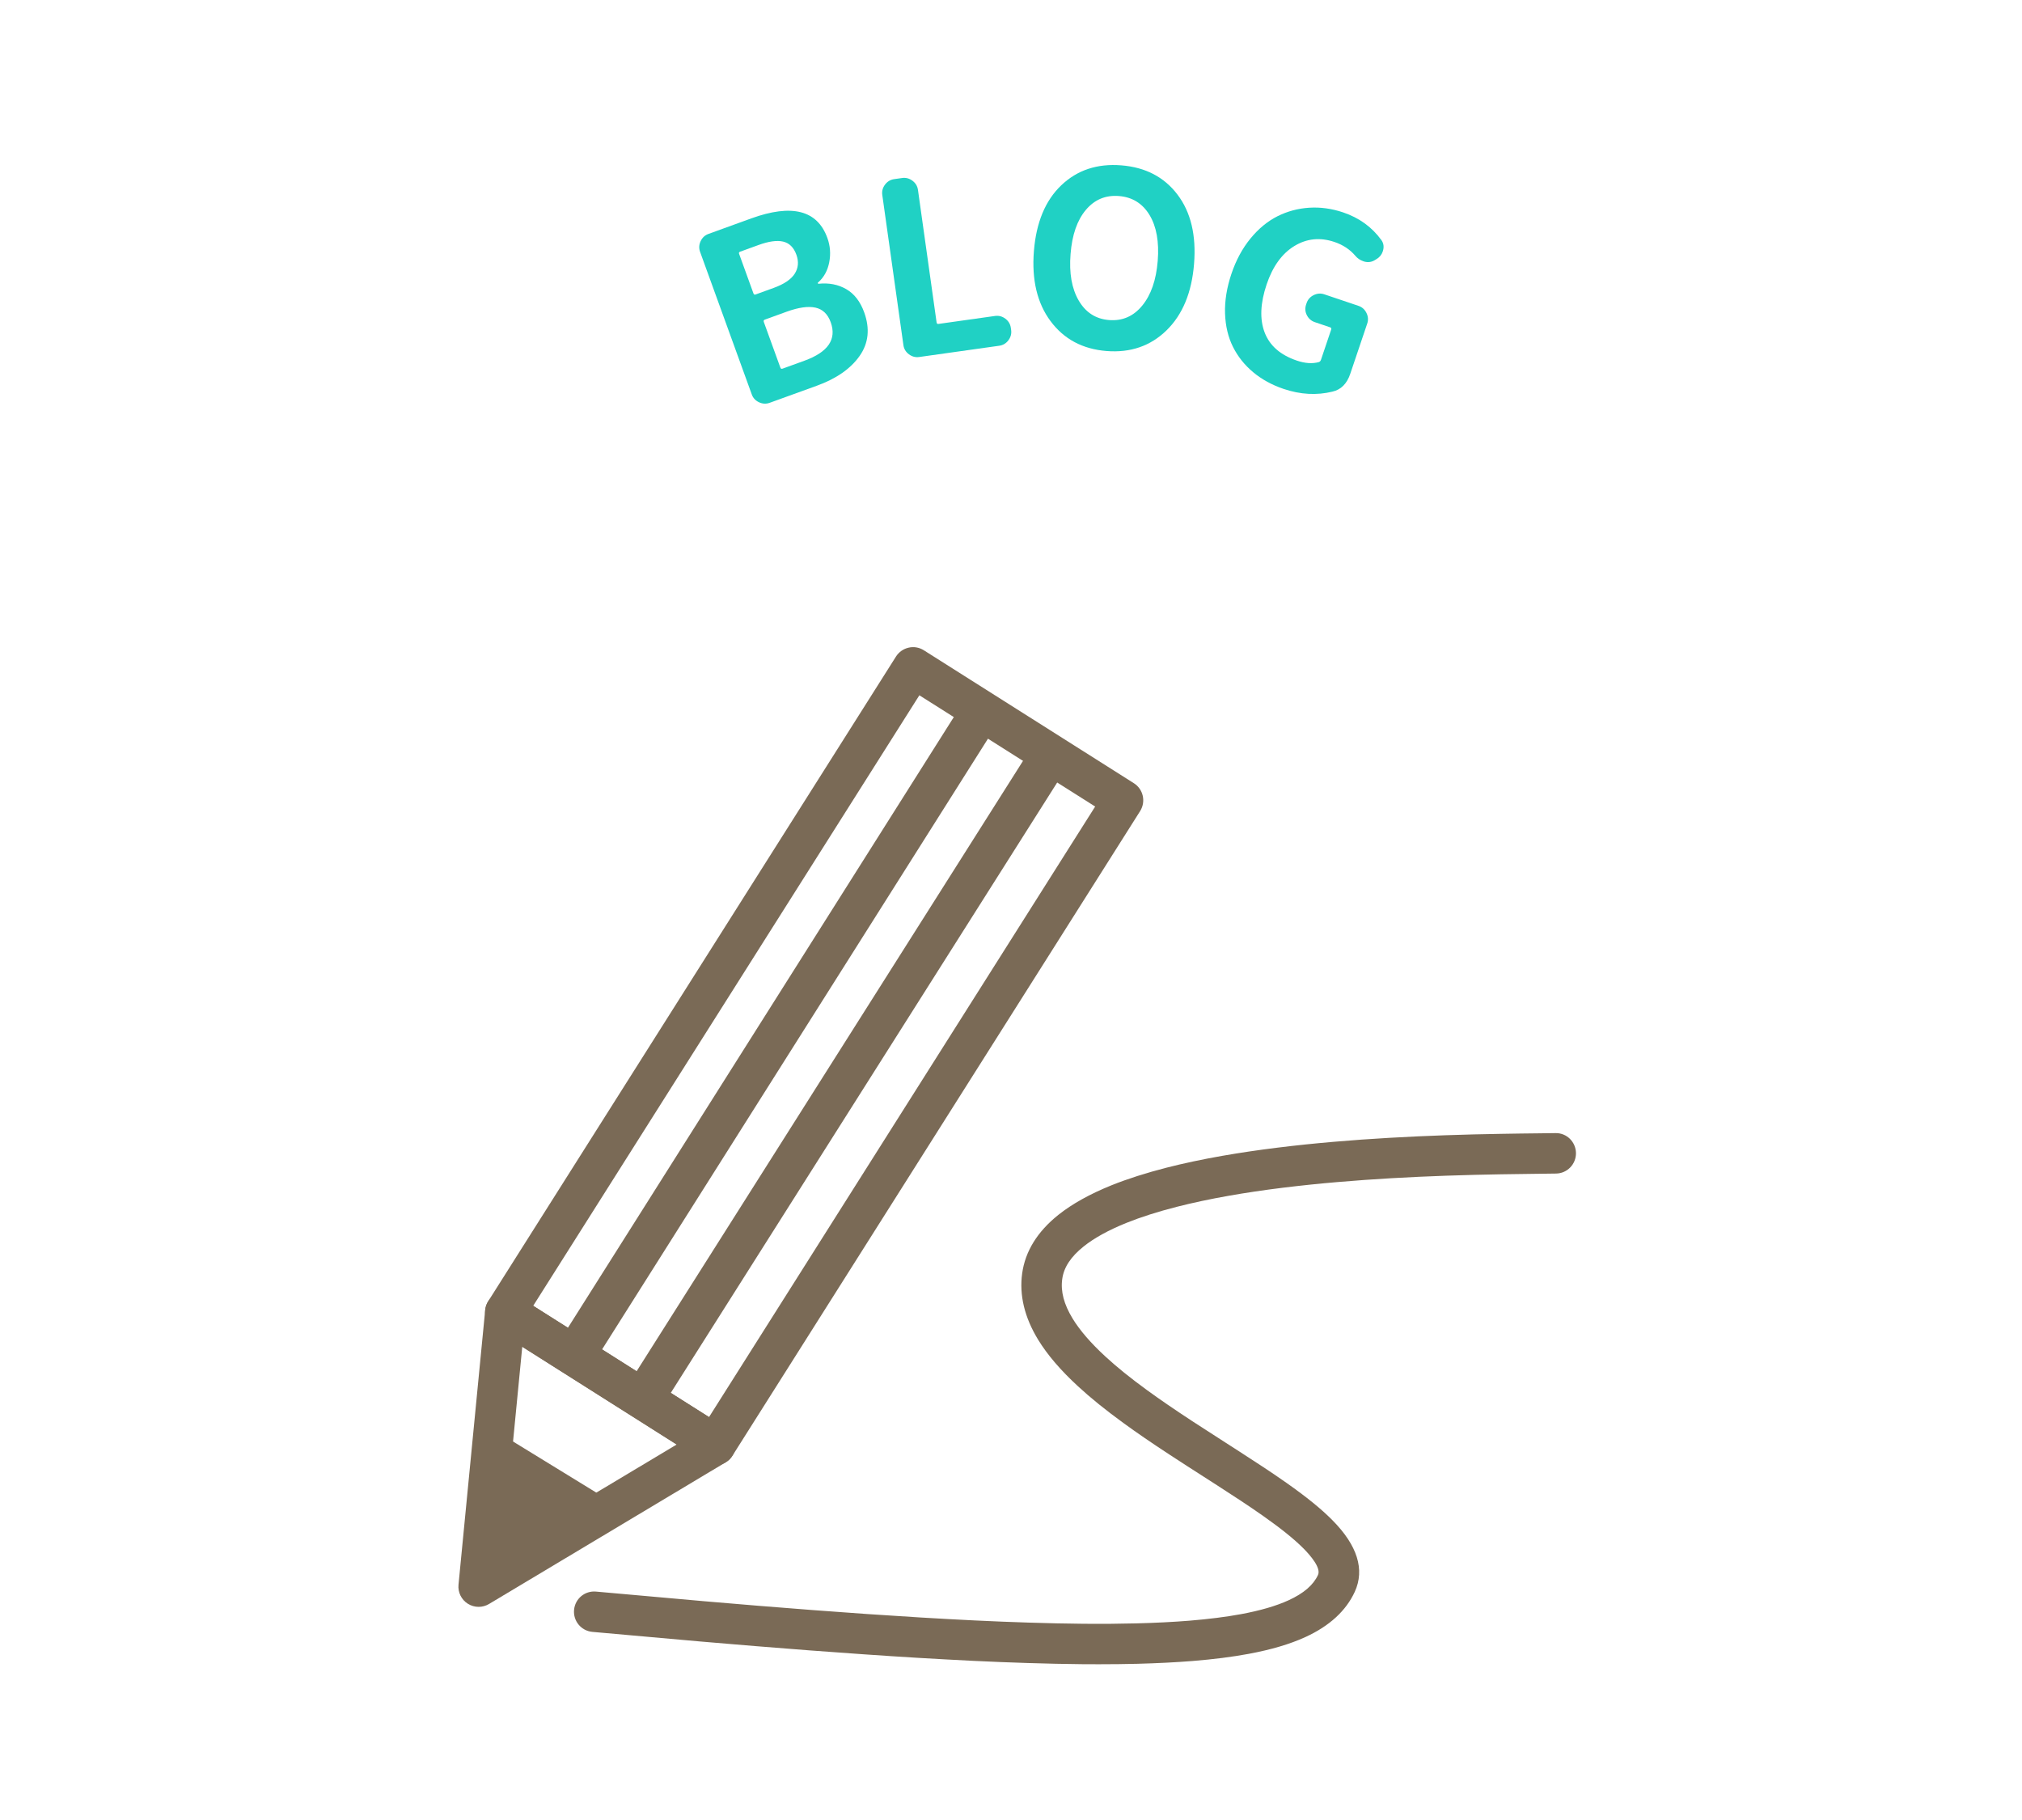 <?xml version="1.0" encoding="utf-8"?>
<!-- Generator: Adobe Illustrator 16.0.0, SVG Export Plug-In . SVG Version: 6.00 Build 0)  -->
<!DOCTYPE svg PUBLIC "-//W3C//DTD SVG 1.1//EN" "http://www.w3.org/Graphics/SVG/1.1/DTD/svg11.dtd">
<svg version="1.1" id="レイヤー_1" xmlns="http://www.w3.org/2000/svg" xmlns:xlink="http://www.w3.org/1999/xlink" x="0px"
	 y="0px" width="100px" height="90px" viewBox="0 0 100 90" enable-background="new 0 0 100 90" xml:space="preserve">
<g>
	<g>
		<path fill="#7A6A56" d="M35.375,72.455c-0.188,0-0.374-0.053-0.535-0.154l-10.385-6.572c-0.467-0.295-0.605-0.913-0.311-1.38
			l20.167-31.881c0.142-0.224,0.367-0.383,0.625-0.441c0.259-0.061,0.53-0.012,0.754,0.13l10.385,6.572
			c0.467,0.295,0.605,0.913,0.311,1.38L36.221,71.99c-0.142,0.225-0.367,0.383-0.626,0.441
			C35.522,72.447,35.449,72.455,35.375,72.455z M26.37,64.572l8.695,5.504l19.098-30.192l-8.695-5.502L26.37,64.572z"/>
		<path fill="#7A6A56" d="M23.671,79.46c-0.186,0-0.372-0.052-0.535-0.155c-0.319-0.201-0.497-0.566-0.46-0.941l1.319-13.576
			c0.033-0.346,0.244-0.649,0.556-0.803c0.312-0.152,0.681-0.131,0.974,0.054L35.91,70.61c0.293,0.187,0.47,0.511,0.465,0.858
			c-0.004,0.347-0.188,0.666-0.486,0.845l-11.704,7.005C24.027,79.412,23.849,79.46,23.671,79.46z M25.829,66.598l-0.971,9.986
			l8.609-5.152L25.829,66.598z"/>
		
			<rect x="37.485" y="32.24" transform="matrix(0.845 0.534 -0.534 0.845 33.254 -12.656)" fill="#7A6A56" width="2" height="37.726"/>
		
			<rect x="40.897" y="34.398" transform="matrix(0.845 0.535 -0.535 0.845 34.963 -14.148)" fill="#7A6A56" width="2" height="37.726"/>
		<g>
			<polygon fill="#7A6A56" points="24.569,71.963 29.231,74.824 23.979,77.975 			"/>
			<path fill="#7A6A56" d="M23.979,78.975c-0.186,0-0.372-0.051-0.535-0.154c-0.319-0.202-0.498-0.566-0.46-0.943l0.59-6.012
				c0.034-0.344,0.241-0.645,0.55-0.799c0.308-0.152,0.674-0.138,0.968,0.044l4.662,2.861c0.298,0.183,0.479,0.508,0.477,0.856
				c-0.002,0.35-0.186,0.674-0.485,0.854l-5.252,3.15C24.335,78.928,24.157,78.975,23.979,78.975z M25.408,73.65l-0.24,2.445
				l2.136-1.281L25.408,73.65z"/>
		</g>
	</g>
	<path fill="#7A6A56" d="M54.351,82.298c-0.27,0-0.544-0.001-0.824-0.003c-0.854-0.008-1.758-0.027-2.71-0.058
		c-0.86-0.026-1.761-0.063-2.704-0.108c-0.864-0.043-1.764-0.092-2.698-0.147c-0.867-0.052-1.764-0.11-2.692-0.175
		c-0.87-0.059-1.767-0.125-2.693-0.195c-0.87-0.066-1.765-0.137-2.685-0.212c-0.872-0.071-1.766-0.146-2.684-0.225l-5.366-0.478
		c-0.55-0.051-0.955-0.537-0.904-1.088c0.051-0.549,0.529-0.955,1.087-0.904l5.354,0.477c0.915,0.079,1.806,0.154,2.675,0.225
		c0.917,0.074,1.808,0.145,2.674,0.211c0.921,0.07,1.813,0.135,2.679,0.195c0.923,0.063,1.814,0.121,2.674,0.173
		c0.926,0.056,1.818,0.104,2.675,0.146c0.931,0.045,1.821,0.08,2.671,0.107c0.937,0.03,1.823,0.049,2.664,0.057
		c0.943,0.01,1.825,0.002,2.651-0.019c0.952-0.024,1.836-0.069,2.628-0.133c0.962-0.079,1.825-0.188,2.562-0.325
		c0.946-0.176,1.732-0.405,2.338-0.682c0.752-0.344,1.23-0.754,1.461-1.257c0.158-0.347-0.379-0.964-0.713-1.302
		c-0.455-0.459-1.111-0.988-2.009-1.62c-0.692-0.487-1.462-0.989-2.263-1.505l-0.676-0.434c-0.546-0.35-1.102-0.706-1.654-1.068
		c-0.926-0.606-1.663-1.111-2.319-1.59c-0.884-0.644-1.616-1.234-2.237-1.809c-0.865-0.797-1.51-1.55-1.97-2.301
		c-0.675-1.104-0.94-2.209-0.79-3.284c0.151-1.089,0.753-2.063,1.791-2.892c0.678-0.541,1.563-1.033,2.629-1.463
		c0.793-0.318,1.71-0.611,2.725-0.871c0.832-0.213,1.755-0.409,2.744-0.583c0.857-0.15,1.782-0.288,2.75-0.407
		c0.916-0.113,1.842-0.209,2.758-0.287c0.933-0.081,1.855-0.146,2.752-0.197c0.955-0.056,1.88-0.096,2.749-0.127
		c1-0.035,1.927-0.057,2.746-0.07c0.723-0.014,1.361-0.02,1.892-0.026l0.836-0.011c0.559-0.014,1.006,0.433,1.016,0.984
		c0.008,0.553-0.433,1.008-0.984,1.016l-0.846,0.011c-0.525,0.006-1.16,0.013-1.878,0.026c-0.809,0.014-1.724,0.034-2.711,0.069
		c-0.855,0.03-1.765,0.07-2.704,0.124c-0.877,0.051-1.782,0.114-2.695,0.193c-0.893,0.076-1.793,0.17-2.685,0.279
		c-0.934,0.115-1.825,0.248-2.649,0.393c-0.938,0.165-1.811,0.351-2.594,0.551c-0.931,0.238-1.763,0.503-2.475,0.789
		c-0.885,0.356-1.601,0.75-2.127,1.17c-0.632,0.506-0.979,1.031-1.058,1.605c-0.087,0.615,0.082,1.256,0.515,1.965
		c0.356,0.582,0.901,1.212,1.619,1.873c0.564,0.521,1.238,1.064,2.059,1.662c0.63,0.459,1.342,0.946,2.239,1.535
		c0.547,0.357,1.097,0.71,1.638,1.057l0.678,0.436c0.826,0.531,1.617,1.049,2.332,1.551c1.009,0.71,1.732,1.297,2.278,1.85
		c1.239,1.249,1.612,2.441,1.11,3.541c-0.434,0.945-1.258,1.699-2.448,2.243c-0.765,0.349-1.681,0.62-2.802,0.829
		c-0.816,0.151-1.722,0.267-2.768,0.352c-0.828,0.066-1.75,0.113-2.738,0.139C55.645,82.291,55.013,82.298,54.351,82.298z"/>
</g>
<g>
	<g>
		<path fill="#20D1C4" d="M38.065,19.919c-0.176,0.064-0.352,0.055-0.527-0.027c-0.175-0.082-0.295-0.211-0.358-0.387l-2.557-7.051
			c-0.064-0.176-0.055-0.352,0.027-0.527c0.082-0.175,0.211-0.295,0.387-0.359l2.115-0.767c2.012-0.729,3.268-0.408,3.766,0.965
			c0.142,0.39,0.172,0.79,0.093,1.201s-0.26,0.743-0.543,0.995c-0.022,0.008-0.029,0.023-0.021,0.045
			c0.008,0.022,0.019,0.031,0.034,0.025c0.513-0.053,0.969,0.035,1.368,0.265c0.399,0.229,0.696,0.612,0.89,1.148
			c0.293,0.808,0.217,1.527-0.227,2.158c-0.445,0.631-1.148,1.121-2.11,1.47L38.065,19.919z M37.264,14.513
			c0.019,0.052,0.054,0.068,0.105,0.049l0.892-0.324c0.514-0.186,0.861-0.42,1.042-0.702c0.18-0.282,0.208-0.595,0.083-0.94
			c-0.13-0.36-0.348-0.576-0.653-0.648s-0.71-0.017-1.217,0.167l-0.914,0.332c-0.052,0.019-0.068,0.054-0.049,0.105L37.264,14.513z
			 M38.595,18.182c0.019,0.051,0.054,0.068,0.105,0.049l1.08-0.392c1.175-0.426,1.61-1.061,1.303-1.906
			c-0.146-0.404-0.4-0.645-0.76-0.722s-0.834-0.009-1.422,0.204l-1.08,0.392c-0.051,0.019-0.066,0.057-0.045,0.116L38.595,18.182z"
			/>
		<path fill="#20D1C4" d="M45.46,17.654c-0.186,0.026-0.355-0.019-0.51-0.135c-0.155-0.116-0.245-0.268-0.271-0.453l-1.045-7.427
			c-0.026-0.186,0.019-0.356,0.136-0.51c0.116-0.154,0.267-0.245,0.453-0.271l0.395-0.056c0.186-0.026,0.356,0.02,0.51,0.136
			s0.245,0.267,0.271,0.453l0.922,6.557c0.008,0.054,0.039,0.078,0.093,0.07l2.797-0.394c0.186-0.026,0.355,0.019,0.51,0.135
			c0.154,0.116,0.245,0.267,0.271,0.453l0.015,0.104c0.026,0.186-0.019,0.355-0.135,0.51c-0.116,0.155-0.267,0.245-0.453,0.271
			L45.46,17.654z"/>
		<path fill="#20D1C4" d="M57.691,16.337c-0.795,0.775-1.784,1.115-2.968,1.021c-1.184-0.095-2.106-0.588-2.768-1.479
			s-0.936-2.046-0.822-3.463c0.114-1.417,0.565-2.502,1.354-3.254s1.779-1.081,2.971-0.985c1.191,0.095,2.117,0.577,2.775,1.445
			c0.66,0.868,0.934,2.011,0.82,3.428C58.94,14.466,58.486,15.562,57.691,16.337z M53.348,14.86
			c0.345,0.592,0.846,0.915,1.504,0.967c0.658,0.052,1.205-0.186,1.639-0.715c0.435-0.53,0.689-1.266,0.765-2.208
			c0.075-0.942-0.06-1.699-0.405-2.272c-0.347-0.572-0.851-0.885-1.513-0.938c-0.661-0.053-1.207,0.176-1.636,0.686
			c-0.43,0.51-0.682,1.237-0.756,2.179C52.869,13.501,53.004,14.269,53.348,14.86z"/>
		<path fill="#20D1C4" d="M63.483,19.232c-0.577-0.195-1.078-0.469-1.503-0.823s-0.758-0.771-1-1.252
			c-0.241-0.481-0.373-1.033-0.394-1.654c-0.021-0.622,0.085-1.276,0.316-1.965c0.228-0.673,0.541-1.254,0.94-1.742
			c0.4-0.488,0.846-0.855,1.336-1.102c0.492-0.246,1.016-0.387,1.572-0.422c0.555-0.035,1.115,0.042,1.678,0.232
			c0.791,0.267,1.421,0.723,1.889,1.367c0.117,0.163,0.141,0.353,0.068,0.567c-0.056,0.163-0.16,0.289-0.313,0.377l-0.078,0.048
			c-0.155,0.096-0.325,0.121-0.508,0.076c-0.022-0.008-0.044-0.015-0.066-0.022c-0.155-0.053-0.286-0.142-0.392-0.269
			c-0.266-0.312-0.609-0.54-1.031-0.682c-0.711-0.24-1.373-0.172-1.986,0.202c-0.612,0.375-1.068,1.006-1.368,1.894
			c-0.315,0.933-0.348,1.726-0.099,2.379c0.25,0.653,0.781,1.117,1.596,1.392c0.408,0.138,0.771,0.161,1.09,0.071
			c0.047-0.017,0.08-0.055,0.101-0.114l0.502-1.488c0.021-0.059,0.004-0.098-0.048-0.115l-0.755-0.255
			c-0.178-0.06-0.31-0.174-0.397-0.344c-0.087-0.169-0.1-0.347-0.037-0.532l0.023-0.067c0.06-0.178,0.176-0.309,0.35-0.395
			c0.173-0.086,0.349-0.099,0.526-0.039l1.688,0.569c0.178,0.06,0.31,0.177,0.396,0.35c0.086,0.173,0.099,0.349,0.039,0.526
			l-0.84,2.487c-0.165,0.489-0.457,0.782-0.878,0.879C65.117,19.557,64.313,19.512,63.483,19.232z"/>
	</g>
</g>
</svg>
